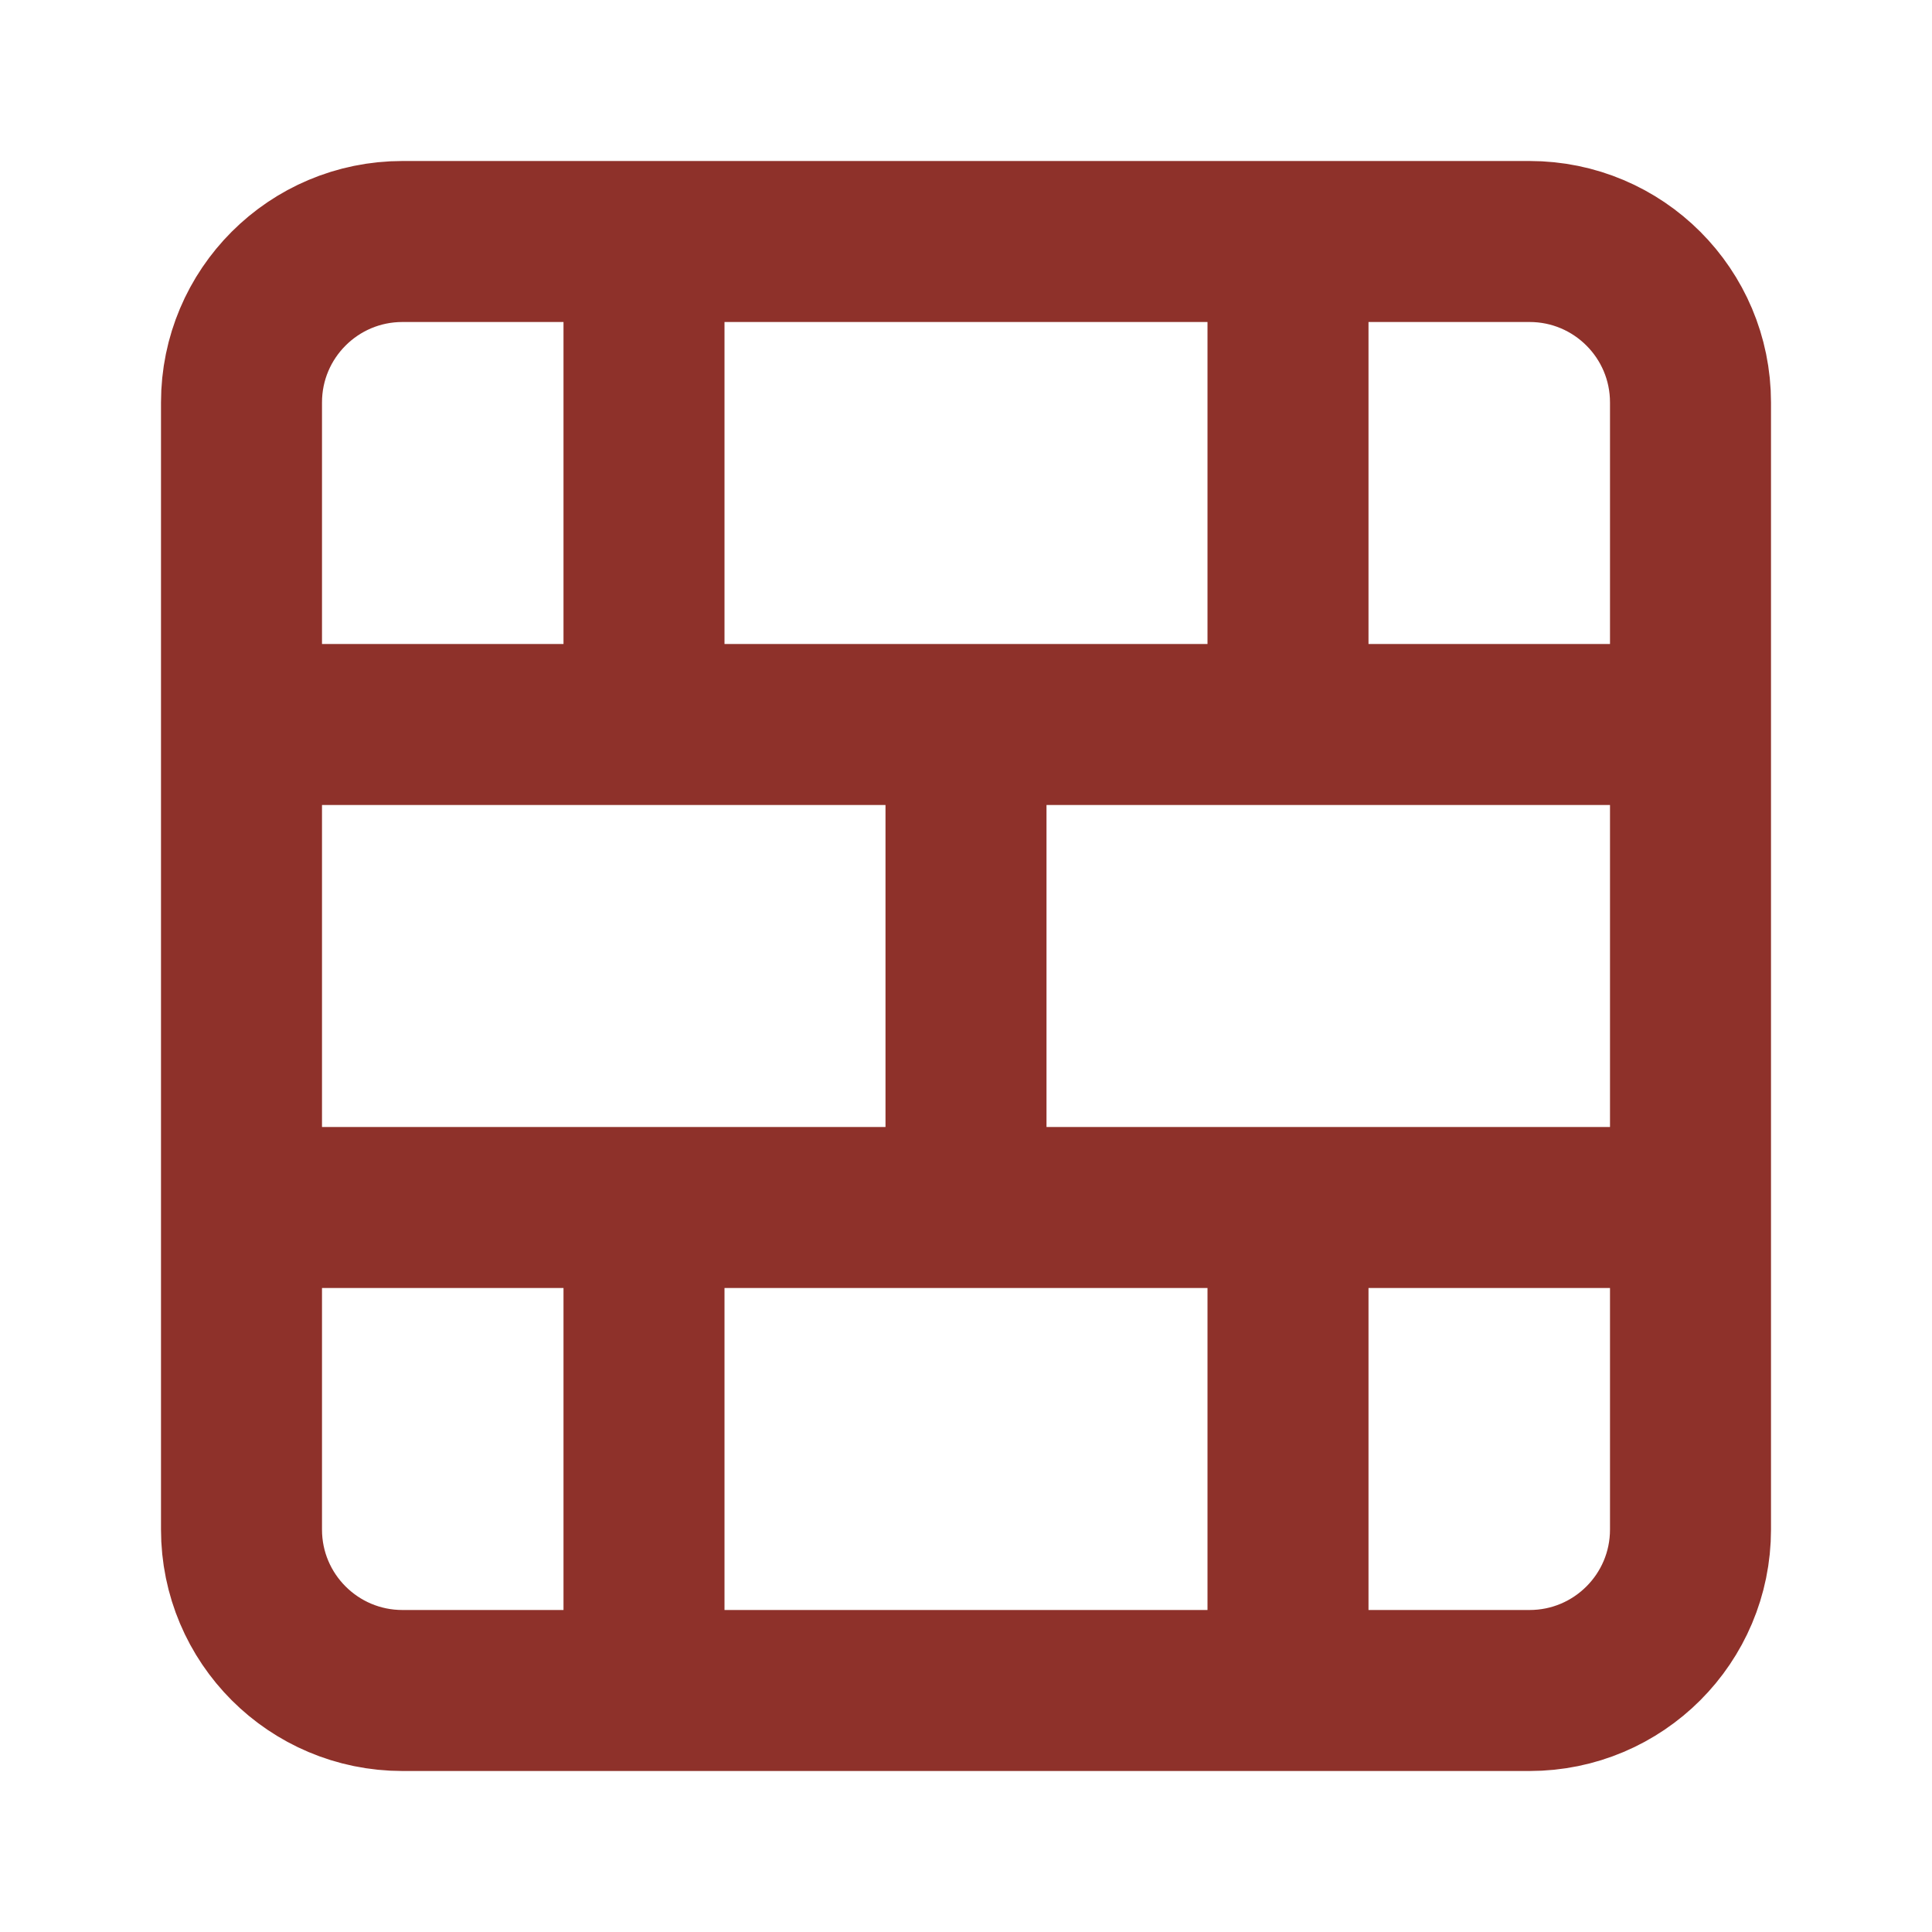 <svg width="24" height="24" viewBox="0 0 24 24" fill="none" xmlns="http://www.w3.org/2000/svg">
<path d="M12 9V15M16 15V21M16 3V9M3 15H21M3 9H21M8 15V21M8 3V9M5 3H19C20.105 3 21 3.895 21 5V19C21 20.105 20.105 21 19 21H5C3.895 21 3 20.105 3 19V5C3 3.895 3.895 3 5 3Z" stroke="#8E312A" stroke-width="2" stroke-linecap="round" stroke-linejoin="round"/>
</svg>
